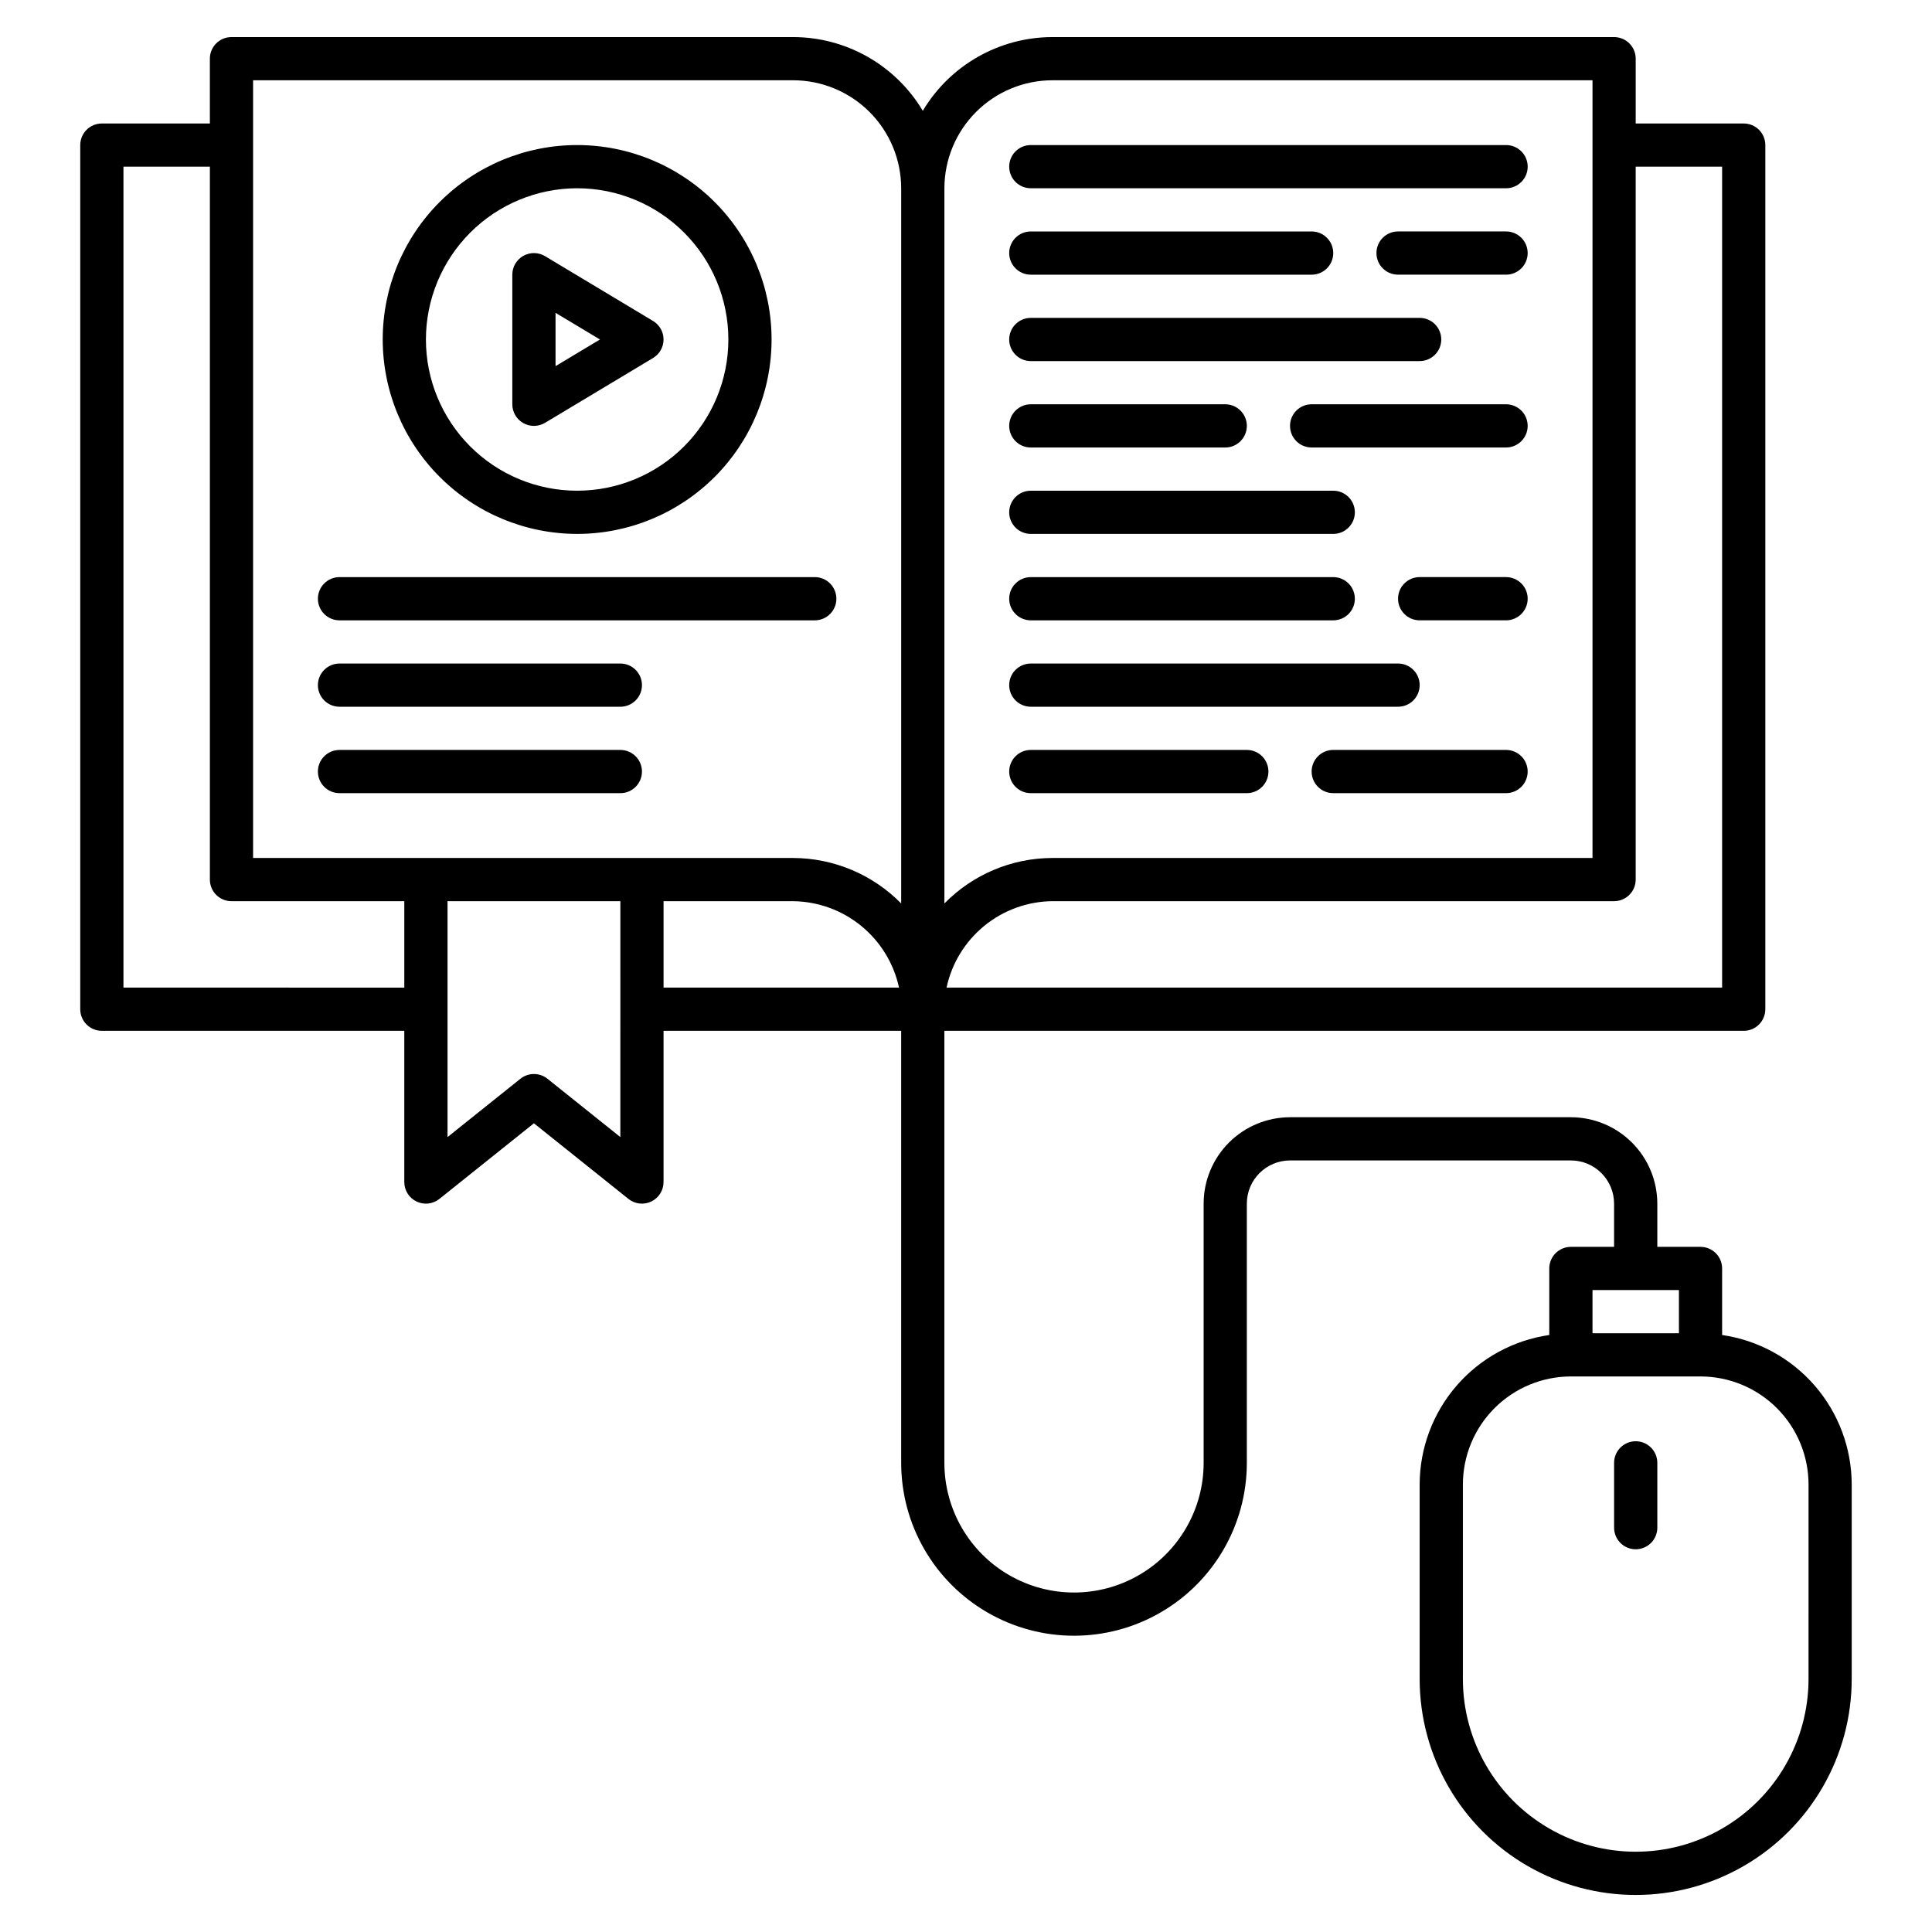 <?xml version="1.0" encoding="UTF-8"?>
<!-- Uploaded to: SVG Repo, www.svgrepo.com, Generator: SVG Repo Mixer Tools -->
<svg fill="#000000" width="800px" height="800px" version="1.1" viewBox="144 144 512 512" xmlns="http://www.w3.org/2000/svg">
 <path d="m600.38 497.79v-17.637c0-1.516-0.605-2.973-1.68-4.047-1.074-1.074-2.527-1.676-4.047-1.676h-11.449v-11.449c-0.008-6.074-2.422-11.895-6.715-16.188-4.293-4.293-10.113-6.707-16.188-6.715h-74.426c-6.07 0.008-11.895 2.422-16.188 6.715-4.293 4.293-6.707 10.113-6.711 16.188v68.699c0 12.273-6.551 23.613-17.176 29.75-10.629 6.137-23.723 6.137-34.352 0-10.629-6.137-17.176-17.477-17.176-29.75v-114.5h211.83c1.52 0 2.977-0.605 4.051-1.68 1.07-1.074 1.676-2.527 1.676-4.047v-229c0-1.52-0.605-2.977-1.676-4.051-1.074-1.07-2.531-1.676-4.051-1.676h-28.625v-17.176c0-1.516-0.602-2.973-1.676-4.047-1.074-1.074-2.531-1.676-4.051-1.676h-148.85c-14.09 0.016-27.133 7.438-34.352 19.539-7.215-12.102-20.258-19.523-34.348-19.539h-148.86c-3.16 0-5.723 2.562-5.723 5.723v17.176h-28.625c-3.164 0-5.727 2.562-5.727 5.727v229c0 1.52 0.602 2.973 1.676 4.047 1.074 1.074 2.531 1.68 4.051 1.68h80.148v40.074c0 2.199 1.262 4.207 3.246 5.16s4.34 0.684 6.059-0.691l25.047-20.039 25.047 20.039c1.719 1.375 4.074 1.645 6.059 0.691 1.984-0.953 3.246-2.961 3.246-5.16v-40.074h62.977v114.5c0 16.363 8.73 31.484 22.898 39.664 14.172 8.184 31.633 8.184 45.801 0 14.172-8.18 22.902-23.301 22.902-39.664v-68.699c0.008-6.324 5.129-11.445 11.449-11.453h74.426c6.32 0.008 11.445 5.129 11.449 11.453v11.449h-11.449c-3.16 0-5.723 2.562-5.723 5.723v17.637c-9.527 1.379-18.242 6.141-24.547 13.414-6.309 7.273-9.789 16.574-9.805 26.203v51.527-0.004c0 20.457 10.91 39.355 28.625 49.582 17.715 10.227 39.539 10.227 57.25 0 17.715-10.227 28.625-29.125 28.625-49.582v-51.523c-0.016-9.629-3.496-18.93-9.801-26.203-6.309-7.273-15.02-12.035-24.547-13.414zm0-309.62v217.55h-205.53v-0.016c1.383-6.43 4.914-12.199 10.012-16.359 5.098-4.16 11.457-6.461 18.035-6.523h148.85c1.52 0 2.977-0.605 4.051-1.68 1.074-1.07 1.676-2.527 1.676-4.047v-188.93zm-177.48-22.898h143.13v206.1h-143.13c-10.773 0.02-21.086 4.363-28.625 12.055v-189.53c0.008-7.59 3.027-14.863 8.395-20.23 5.367-5.367 12.641-8.387 20.23-8.395zm-211.83 0h143.13c7.586 0.008 14.863 3.027 20.23 8.395 5.367 5.367 8.383 12.641 8.395 20.23v189.53c-7.555-7.676-17.859-12.016-28.625-12.055h-143.13zm-34.352 240.45v-217.55h22.902v188.93c0 1.52 0.602 2.977 1.676 4.047 1.074 1.074 2.531 1.68 4.047 1.68h45.801v22.902zm131.68 39.613-19.32-15.457c-2.09-1.672-5.062-1.672-7.156 0l-19.32 15.461v-62.516h45.801zm11.453-62.512h34.352c6.57 0.082 12.926 2.387 18.016 6.543 5.094 4.156 8.629 9.918 10.027 16.34v0.016h-62.395zm246.18 103.05h22.902v11.449h-22.902zm57.25 103.05c0 16.363-8.73 31.484-22.898 39.664-14.172 8.184-31.633 8.184-45.801 0-14.172-8.18-22.902-23.301-22.902-39.664v-51.523c0.008-7.59 3.027-14.867 8.395-20.234 5.367-5.363 12.641-8.383 20.23-8.391h34.352c7.59 0.008 14.863 3.027 20.23 8.391 5.367 5.367 8.387 12.645 8.395 20.234zm-40.074-57.25v17.176c0 3.16-2.562 5.727-5.727 5.727-3.16 0-5.727-2.566-5.727-5.727v-17.176c0-3.16 2.566-5.727 5.727-5.727 3.164 0 5.727 2.566 5.727 5.727zm-286.26-246.18c13.668 0 26.773-5.43 36.438-15.09 9.66-9.664 15.09-22.77 15.09-36.438 0-13.664-5.43-26.77-15.09-36.434-9.664-9.664-22.77-15.09-36.438-15.09-13.664 0-26.77 5.426-36.434 15.09-9.664 9.664-15.09 22.77-15.09 36.434 0.016 13.664 5.449 26.758 15.105 36.418 9.66 9.66 22.758 15.094 36.418 15.109zm0-91.602c10.629 0 20.824 4.223 28.34 11.738 7.516 7.516 11.738 17.707 11.738 28.336s-4.223 20.824-11.738 28.34-17.711 11.738-28.34 11.738c-10.629 0-20.82-4.223-28.336-11.738s-11.738-17.711-11.738-28.34c0.012-10.625 4.238-20.809 11.75-28.324 7.516-7.512 17.699-11.738 28.324-11.75zm-14.273 62.23c1.797 1.02 4 0.992 5.769-0.07l28.625-17.176c1.727-1.035 2.781-2.898 2.781-4.91 0-2.008-1.055-3.871-2.781-4.906l-28.625-17.176c-1.77-1.062-3.969-1.09-5.766-0.074s-2.906 2.918-2.906 4.984v34.352-0.004c0 2.062 1.109 3.965 2.902 4.981zm8.551-29.219 11.773 7.062-11.773 7.066zm-62.977 75.766c0-3.16 2.562-5.727 5.723-5.727h125.95c3.164 0 5.727 2.566 5.727 5.727s-2.562 5.727-5.727 5.727h-125.95c-3.16 0-5.723-2.566-5.723-5.727zm0 22.902v-0.004c0-3.16 2.562-5.723 5.723-5.723h74.43c3.16 0 5.723 2.562 5.723 5.723 0 3.164-2.562 5.727-5.723 5.727h-74.43c-3.16 0-5.723-2.562-5.723-5.727zm0 22.902v-0.004c0-3.16 2.562-5.727 5.723-5.727h74.43c3.16 0 5.723 2.566 5.723 5.727s-2.562 5.727-5.723 5.727h-74.43c-3.16 0-5.723-2.566-5.723-5.727zm183.2-45.801v-0.004c0-3.16 2.562-5.727 5.727-5.727h80.148c3.164 0 5.727 2.566 5.727 5.727s-2.562 5.727-5.727 5.727h-80.148c-3.164 0-5.727-2.566-5.727-5.727zm0-22.902v-0.004c0-3.16 2.562-5.723 5.727-5.723h80.148c3.164 0 5.727 2.562 5.727 5.723 0 3.164-2.562 5.727-5.727 5.727h-80.148c-3.164 0-5.727-2.562-5.727-5.727zm0-22.902c0-3.164 2.562-5.727 5.727-5.727h51.527-0.004c3.164 0 5.727 2.562 5.727 5.727 0 3.16-2.562 5.727-5.727 5.727h-51.523c-3.164 0-5.727-2.566-5.727-5.727zm0-22.902c0-3.16 2.562-5.723 5.727-5.723h103.05c3.16 0 5.723 2.562 5.723 5.723 0 3.164-2.562 5.727-5.723 5.727h-103.05c-3.164 0-5.727-2.562-5.727-5.727zm0-22.902v0.004c0-3.164 2.562-5.727 5.727-5.727h74.426c3.16 0 5.723 2.562 5.723 5.727 0 3.16-2.562 5.727-5.723 5.727h-74.426c-3.164 0-5.727-2.566-5.727-5.727zm0-22.902v0.004c0-3.16 2.562-5.723 5.727-5.723h125.95c3.164 0 5.727 2.562 5.727 5.723 0 3.164-2.562 5.727-5.727 5.727h-125.95c-3.164 0-5.727-2.562-5.727-5.727zm0 137.4v0.004c0-3.16 2.562-5.723 5.727-5.723h97.324c3.164 0 5.727 2.562 5.727 5.723 0 3.164-2.562 5.727-5.727 5.727h-97.324c-3.164 0-5.727-2.562-5.727-5.727zm0 22.902v0.004c0-3.16 2.562-5.727 5.727-5.727h57.25c3.16 0 5.723 2.566 5.723 5.727s-2.562 5.727-5.723 5.727h-57.25c-3.164 0-5.727-2.566-5.727-5.727zm137.4-137.4c0 1.52-0.602 2.973-1.676 4.047-1.074 1.074-2.531 1.68-4.051 1.68h-28.625c-3.16 0-5.723-2.566-5.723-5.727 0-3.164 2.562-5.727 5.723-5.727h28.625c1.52 0 2.977 0.605 4.051 1.68 1.074 1.07 1.676 2.527 1.676 4.047zm0 91.602c0 1.52-0.602 2.973-1.676 4.047s-2.531 1.68-4.051 1.68h-22.898c-3.164 0-5.727-2.566-5.727-5.727s2.562-5.727 5.727-5.727h22.902-0.004c1.52 0 2.977 0.605 4.051 1.68 1.074 1.07 1.676 2.527 1.676 4.047zm0 45.801c0 1.52-0.602 2.973-1.676 4.047s-2.531 1.68-4.051 1.68h-45.801c-3.16 0-5.723-2.566-5.723-5.727s2.562-5.727 5.723-5.727h45.801c1.52 0 2.977 0.605 4.051 1.68 1.074 1.07 1.676 2.527 1.676 4.047zm0-91.602c0 1.52-0.602 2.973-1.676 4.047s-2.531 1.68-4.051 1.68h-51.523c-3.164 0-5.727-2.566-5.727-5.727 0-3.164 2.562-5.727 5.727-5.727h51.527-0.004c1.52 0 2.977 0.605 4.051 1.68 1.074 1.07 1.676 2.527 1.676 4.047z"/>
</svg>